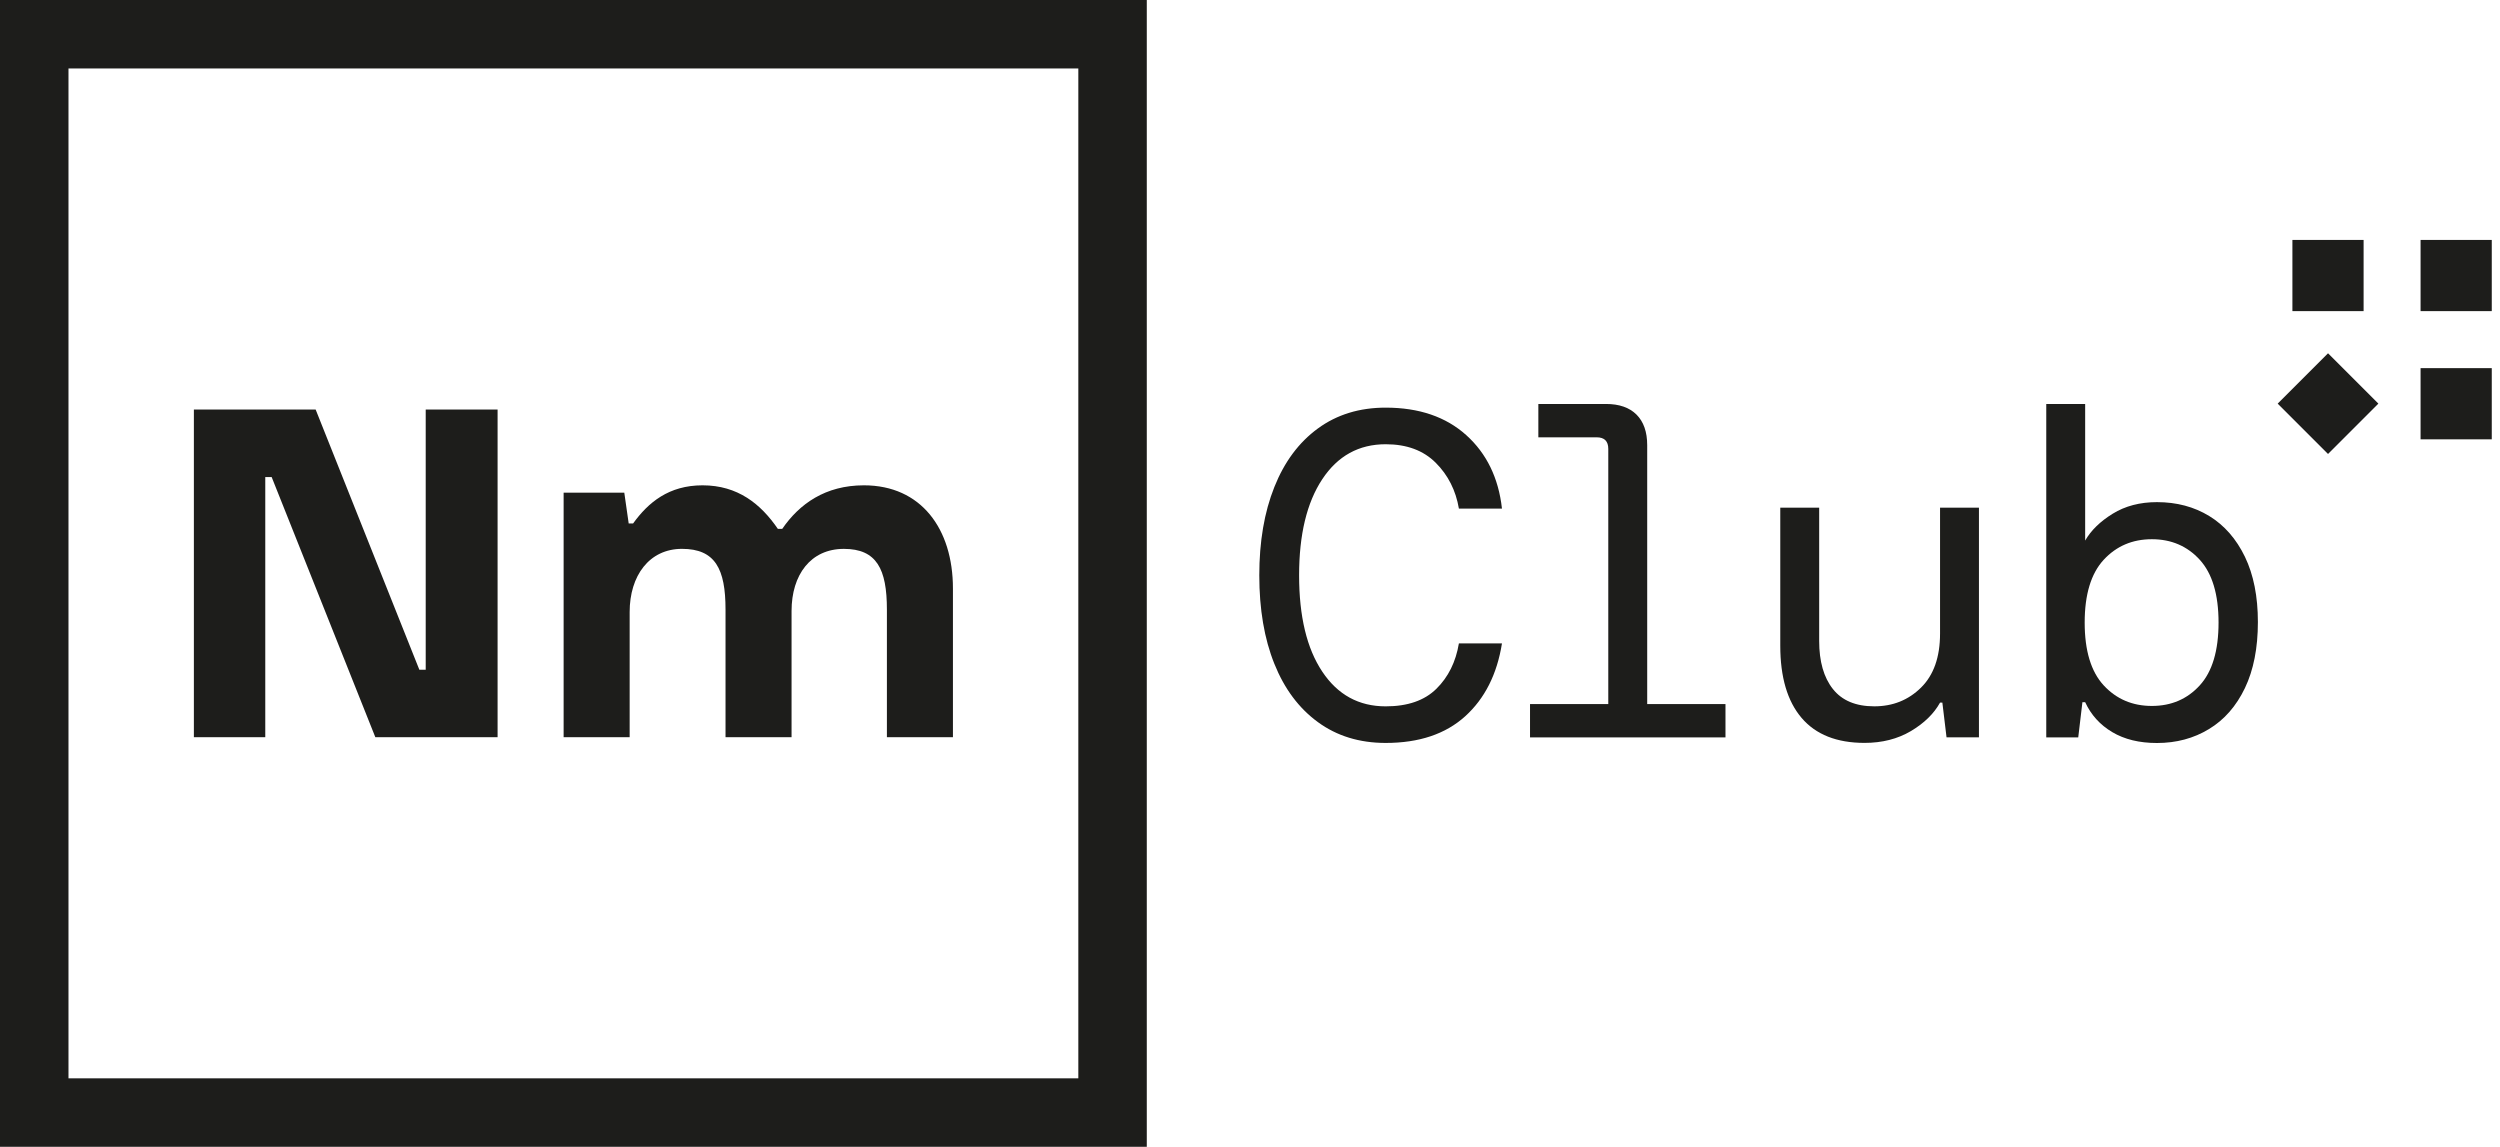 <svg width="109" height="50" viewBox="0 0 109 50" fill="none" xmlns="http://www.w3.org/2000/svg">
<path d="M47.015 2.986V47.015H2.986V2.986H47.015ZM50 0H0V50H50V0Z" fill="#1D1D1B"/>
<path d="M8.453 17.855H13.762L18.283 29.199H18.561V17.855H21.695V32.143H16.365L11.844 20.799H11.566V32.143H8.453V17.855Z" fill="#1D1D1B"/>
<path d="M24.574 21.48H27.219L27.411 22.823H27.603C28.264 21.907 29.16 21.16 30.631 21.16C32.166 21.16 33.168 21.97 33.914 23.058H34.106C34.853 21.971 35.983 21.16 37.667 21.16C40.162 21.16 41.548 23.058 41.548 25.66V32.142H38.669V26.576C38.669 24.807 38.222 23.931 36.793 23.931C35.344 23.931 34.512 25.061 34.512 26.64V32.141H31.633V26.575C31.633 24.806 31.185 23.93 29.735 23.93C28.306 23.93 27.453 25.103 27.453 26.682V32.141H24.574V21.48Z" fill="#1D1D1B"/>
<path d="M60.417 32.392C59.273 32.392 58.287 32.089 57.459 31.483C56.631 30.878 55.998 30.03 55.561 28.939C55.123 27.849 54.905 26.563 54.905 25.083C54.905 23.616 55.123 22.333 55.561 21.236C55.998 20.138 56.631 19.287 57.459 18.682C58.287 18.076 59.273 17.773 60.417 17.773C61.871 17.773 63.043 18.174 63.931 18.974C64.819 19.775 65.337 20.843 65.486 22.175H63.608C63.473 21.382 63.137 20.715 62.598 20.177C62.06 19.638 61.333 19.369 60.417 19.369C59.246 19.369 58.324 19.877 57.651 20.894C56.978 21.911 56.641 23.307 56.641 25.084C56.641 26.874 56.977 28.274 57.651 29.283C58.324 30.293 59.246 30.797 60.417 30.797C61.373 30.797 62.11 30.542 62.628 30.03C63.146 29.519 63.473 28.859 63.608 28.051H65.486C65.271 29.397 64.736 30.457 63.881 31.231C63.025 32.004 61.871 32.392 60.417 32.392Z" fill="#1D1D1B"/>
<path d="M66.709 32.151V30.698H70.121V19.572C70.121 19.236 69.953 19.067 69.616 19.067H67.072V17.613H70.02C70.599 17.613 71.043 17.768 71.353 18.078C71.663 18.388 71.818 18.832 71.818 19.411V30.698H75.231V32.152H66.709V32.151Z" fill="#1D1D1B"/>
<path d="M81.295 32.39C80.084 32.39 79.168 32.027 78.549 31.3C77.929 30.573 77.62 29.522 77.62 28.15V22.133H79.316V27.948C79.316 28.836 79.514 29.534 79.912 30.038C80.309 30.543 80.912 30.796 81.719 30.796C82.527 30.796 83.206 30.523 83.758 29.978C84.31 29.433 84.586 28.649 84.586 27.625V22.133H86.282V32.148H84.869L84.687 30.634H84.586C84.317 31.119 83.893 31.532 83.314 31.876C82.735 32.218 82.062 32.39 81.295 32.39Z" fill="#1D1D1B"/>
<path d="M94.043 32.395C93.275 32.395 92.626 32.237 92.094 31.92C91.562 31.604 91.169 31.169 90.914 30.617H90.793L90.611 32.152H89.217V17.613H90.913V23.569C91.168 23.125 91.568 22.735 92.114 22.398C92.659 22.062 93.302 21.893 94.042 21.893C94.903 21.893 95.664 22.096 96.323 22.499C96.982 22.902 97.501 23.495 97.879 24.276C98.255 25.056 98.444 26.006 98.444 27.122C98.444 28.253 98.255 29.213 97.879 29.999C97.501 30.787 96.98 31.383 96.313 31.786C95.647 32.192 94.89 32.395 94.043 32.395ZM93.821 30.779C94.669 30.779 95.366 30.479 95.911 29.881C96.456 29.282 96.729 28.37 96.729 27.145C96.729 25.919 96.456 25.008 95.911 24.408C95.366 23.81 94.669 23.51 93.821 23.51C92.973 23.51 92.273 23.81 91.72 24.408C91.168 25.008 90.892 25.919 90.892 27.145C90.892 28.37 91.168 29.282 91.72 29.881C92.273 30.479 92.973 30.779 93.821 30.779Z" fill="#1D1D1B"/>
<path d="M103.053 10.461H99.949V13.565H103.053V10.461Z" fill="#1D1D1B"/>
<path d="M108.641 10.461H105.537V13.565H108.641V10.461Z" fill="#1D1D1B"/>
<path d="M108.641 16.051H105.537V19.155H108.641V16.051Z" fill="#1D1D1B"/>
<path d="M99.307 17.598L101.502 19.793L103.697 17.598L101.502 15.403L99.307 17.598Z" fill="#1D1D1B"/>
</svg>
